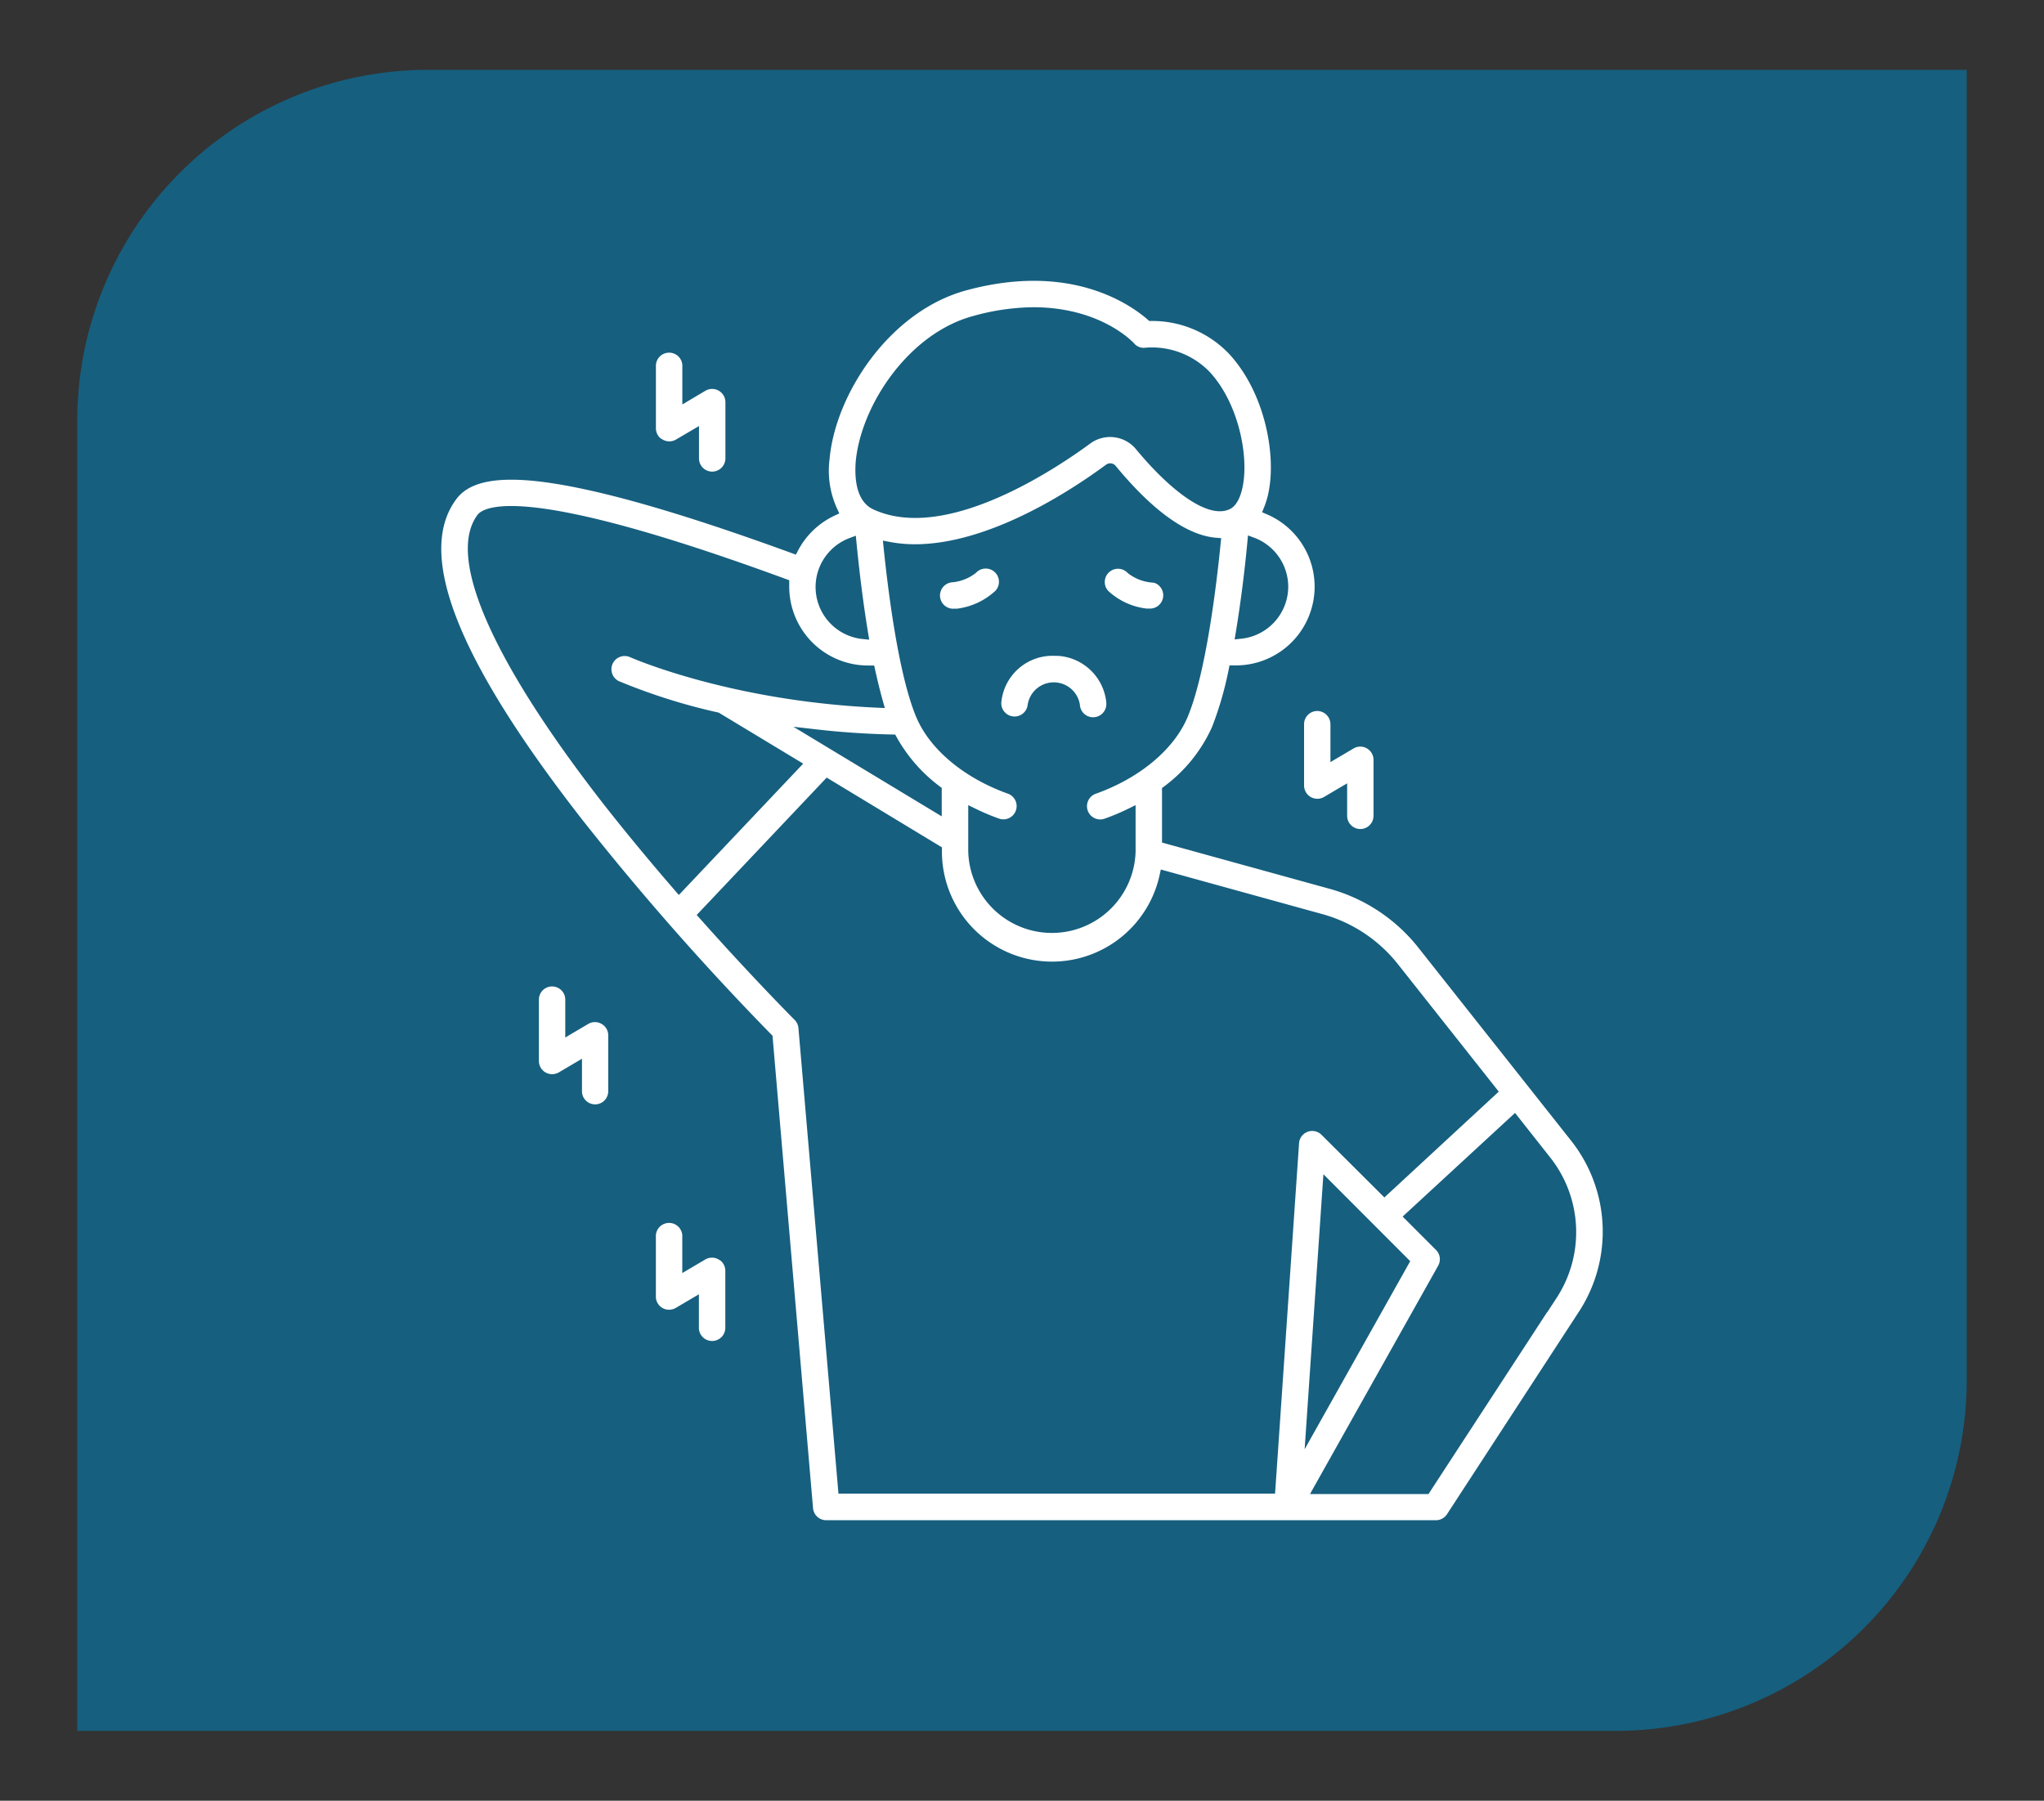 <svg id="b" xmlns="http://www.w3.org/2000/svg" viewBox="0 0 400 352.43"><rect x="0" y="0" width="400" height="352.43" fill="#333333" stroke="none"/><defs><style>.cls-1{fill:#165f7f;}.cls-2{fill:#fff;stroke:#165f7f;stroke-miterlimit:10;stroke-width:2px;}</style></defs><path class="cls-1" d="M83.79,13.67H384.88a0,0,0,0,1,0,0V270.09a68.66,68.66,0,0,1-68.66,68.66H15.12a0,0,0,0,1,0,0V82.34A68.66,68.66,0,0,1,83.79,13.67Z"/><g id="_13_Muscle_pain" data-name=" 13 Muscle pain"><path class="cls-2" d="M195.53,116.31a3.59,3.59,0,0,0-5.21-4.94,7.81,7.81,0,0,1-3.95,1.59,3.59,3.59,0,1,0,.51,7.16,2.92,2.92,0,0,0,.51,0A14.51,14.51,0,0,0,195.53,116.31Z"/><path class="cls-2" d="M225.31,113a7.79,7.79,0,0,1-3.94-1.59,3.59,3.59,0,0,0-5.21,4.94,14.31,14.31,0,0,0,8.12,3.75,4.38,4.38,0,0,0,.51,0,3.59,3.59,0,1,0,.51-7.17Z"/><path class="cls-2" d="M206.21,127.35A11.06,11.06,0,0,0,195,137s-.05.37-.05.56a3.59,3.59,0,0,0,7.16.45,4.17,4.17,0,0,1,8.22,0,3.59,3.59,0,0,0,7.17-.45c0-.19-.05-.56-.05-.56a11.16,11.16,0,0,0-11.24-9.66Z"/><path class="cls-2" d="M308.22,222.6,278.4,184.91a34.55,34.55,0,0,0-18-11.94l-32-8.83v-9.41a30.59,30.59,0,0,0,9.74-12.13,68.81,68.81,0,0,0,3.29-11.37h.42a16.41,16.41,0,0,0,6.43-31.51,17.5,17.5,0,0,0,1-3.45c1.47-7.64-.84-19.91-8-27.67a21.75,21.75,0,0,0-16-6.78h0c-3.8-3.31-15.76-11.52-36.3-6-15.6,4.16-26.5,20.91-27.64,34A18.79,18.79,0,0,0,162.92,100a16.52,16.52,0,0,0-7.65,7.31c-17-6.21-30.84-10.47-41.17-12.64-14.24-3-22.14-2.24-25.61,2.43-8.29,11.14-.18,32.11,24.79,64.1a531,531,0,0,0,36.93,41.95l7.9,92.1a3.59,3.59,0,0,0,3.57,3.28H281a3.58,3.58,0,0,0,3-1.62L309.8,257.3a29.68,29.68,0,0,0-1.58-34.7Zm-76.7-82.73c-2.52,6.08-9,11.5-17.29,14.49a3.59,3.59,0,1,0,2.43,6.75,43.73,43.73,0,0,0,4.57-1.93v7.42a15.38,15.38,0,0,1-30.75,0v-7.42a44.66,44.66,0,0,0,4.57,1.93,3.59,3.59,0,1,0,2.44-6.75c-8.31-3-14.78-8.41-17.3-14.49-3.41-8.23-5.42-24.44-6.28-32.83a27.57,27.57,0,0,0,5.12.48c14.74,0,30.78-10.43,38-15.76a.38.38,0,0,1,.54.07c8.71,10.56,15.41,14,20.31,14.41-.81,8.11-2.84,25.14-6.36,33.63ZM183.29,158,159.7,143.75c4.63.53,9.61.89,14.89,1a31.71,31.71,0,0,0,8.7,9.95Zm67.81-43.18a9.26,9.26,0,0,1-8.29,9.19c1.16-7,1.91-13.73,2.29-17.83A9.25,9.25,0,0,1,251.1,114.84ZM168.45,90.48c1-10.76,10.13-24.46,22.34-27.69a44,44,0,0,1,11.41-1.66c12.6,0,18.7,6.42,19,6.75a3.45,3.45,0,0,0,3.1,1.16A14.73,14.73,0,0,1,236,73.48c5.3,5.73,7.36,15.6,6.23,21.44-.38,2-1.13,3.43-2,3.82-3.34,1.6-10.09-2.92-17.19-11.51A7.57,7.57,0,0,0,212.76,86c-6.25,4.6-27.7,19.15-41.45,12.78-3.11-1.43-3-6.27-2.86-8.29Zm-1.84,15.76c.4,4.1,1.14,10.88,2.29,17.83a9.23,9.23,0,0,1-2.29-17.83Zm-72.36-4.88c.24-.31,2.73-3,18.38.31,10.12,2.12,23.85,6.36,40.82,12.59v.58a16.43,16.43,0,0,0,16.41,16.41h.41c.48,2.19,1,4.3,1.55,6.26-28.74-1.28-47.85-9.69-48.17-9.83a3.59,3.59,0,0,0-3,6.52,117,117,0,0,0,19.62,6.21l15.33,9.26-22.72,24c-4.55-5.25-9.34-11-14-16.94C97.5,129.28,88.5,109.09,94.25,101.36Zm63,99.81a3.58,3.58,0,0,0-1-2.23c-.13-.13-8.2-8.22-18.55-19.85l24.25-25.63,21.38,12.94v.2a22.55,22.55,0,0,0,44.59,4.82l30.56,8.44a27.52,27.52,0,0,1,14.33,9.5l19.13,24.18-21,19.43L259.33,221.4a3.58,3.58,0,0,0-6.11,2.29l-4.63,67.63H165ZM274.73,247l-18.12,32.28,3.22-47.2Zm29.06,6.4-24.78,38H258.07l24.24-43.19a3.57,3.57,0,0,0-.59-4.29l-5.79-5.79,20.44-18.85,6.21,7.87a22.55,22.55,0,0,1,1.21,26.31Z"/><path class="cls-2" d="M129.17,86.89a3.58,3.58,0,0,0,3.62,0l3-1.76V89.7a3.58,3.58,0,0,0,3.57,3.6h0a3.6,3.6,0,0,0,3.6-3.58l0-11a3.6,3.6,0,0,0-5.43-3.1l-3,1.78V71.8a3.59,3.59,0,1,0-7.17,0h0v12a3.57,3.57,0,0,0,1.79,3.12Z"/><path class="cls-2" d="M118.23,199.53a3.56,3.56,0,0,0-3.61,0l-3,1.77v-5.66a3.58,3.58,0,1,0-7.16,0v12a3.58,3.58,0,0,0,3.58,3.59,3.64,3.64,0,0,0,1.85-.5l3-1.77v4.61a3.57,3.57,0,1,0,7.14,0l0-11A3.56,3.56,0,0,0,118.23,199.53Z"/><path class="cls-2" d="M141.13,245.63a3.56,3.56,0,0,0-3.61,0l-3,1.77v-5.66a3.59,3.59,0,0,0-7.17,0v12a3.57,3.57,0,0,0,3.57,3.59,3.64,3.64,0,0,0,1.85-.5l3-1.77v4.61a3.59,3.59,0,1,0,7.17,0l0-10.95a3.56,3.56,0,0,0-1.83-3.13Z"/><path class="cls-2" d="M257.79,138.15a3.59,3.59,0,0,0-3.59,3.59v12a3.6,3.6,0,0,0,5.43,3.09l3-1.77v4.61a3.58,3.58,0,1,0,7.16,0l0-10.95a3.6,3.6,0,0,0-3.58-3.6,3.56,3.56,0,0,0-1.85.51l-3,1.77v-5.65a3.6,3.6,0,0,0-3.58-3.6Z"/></g></svg>